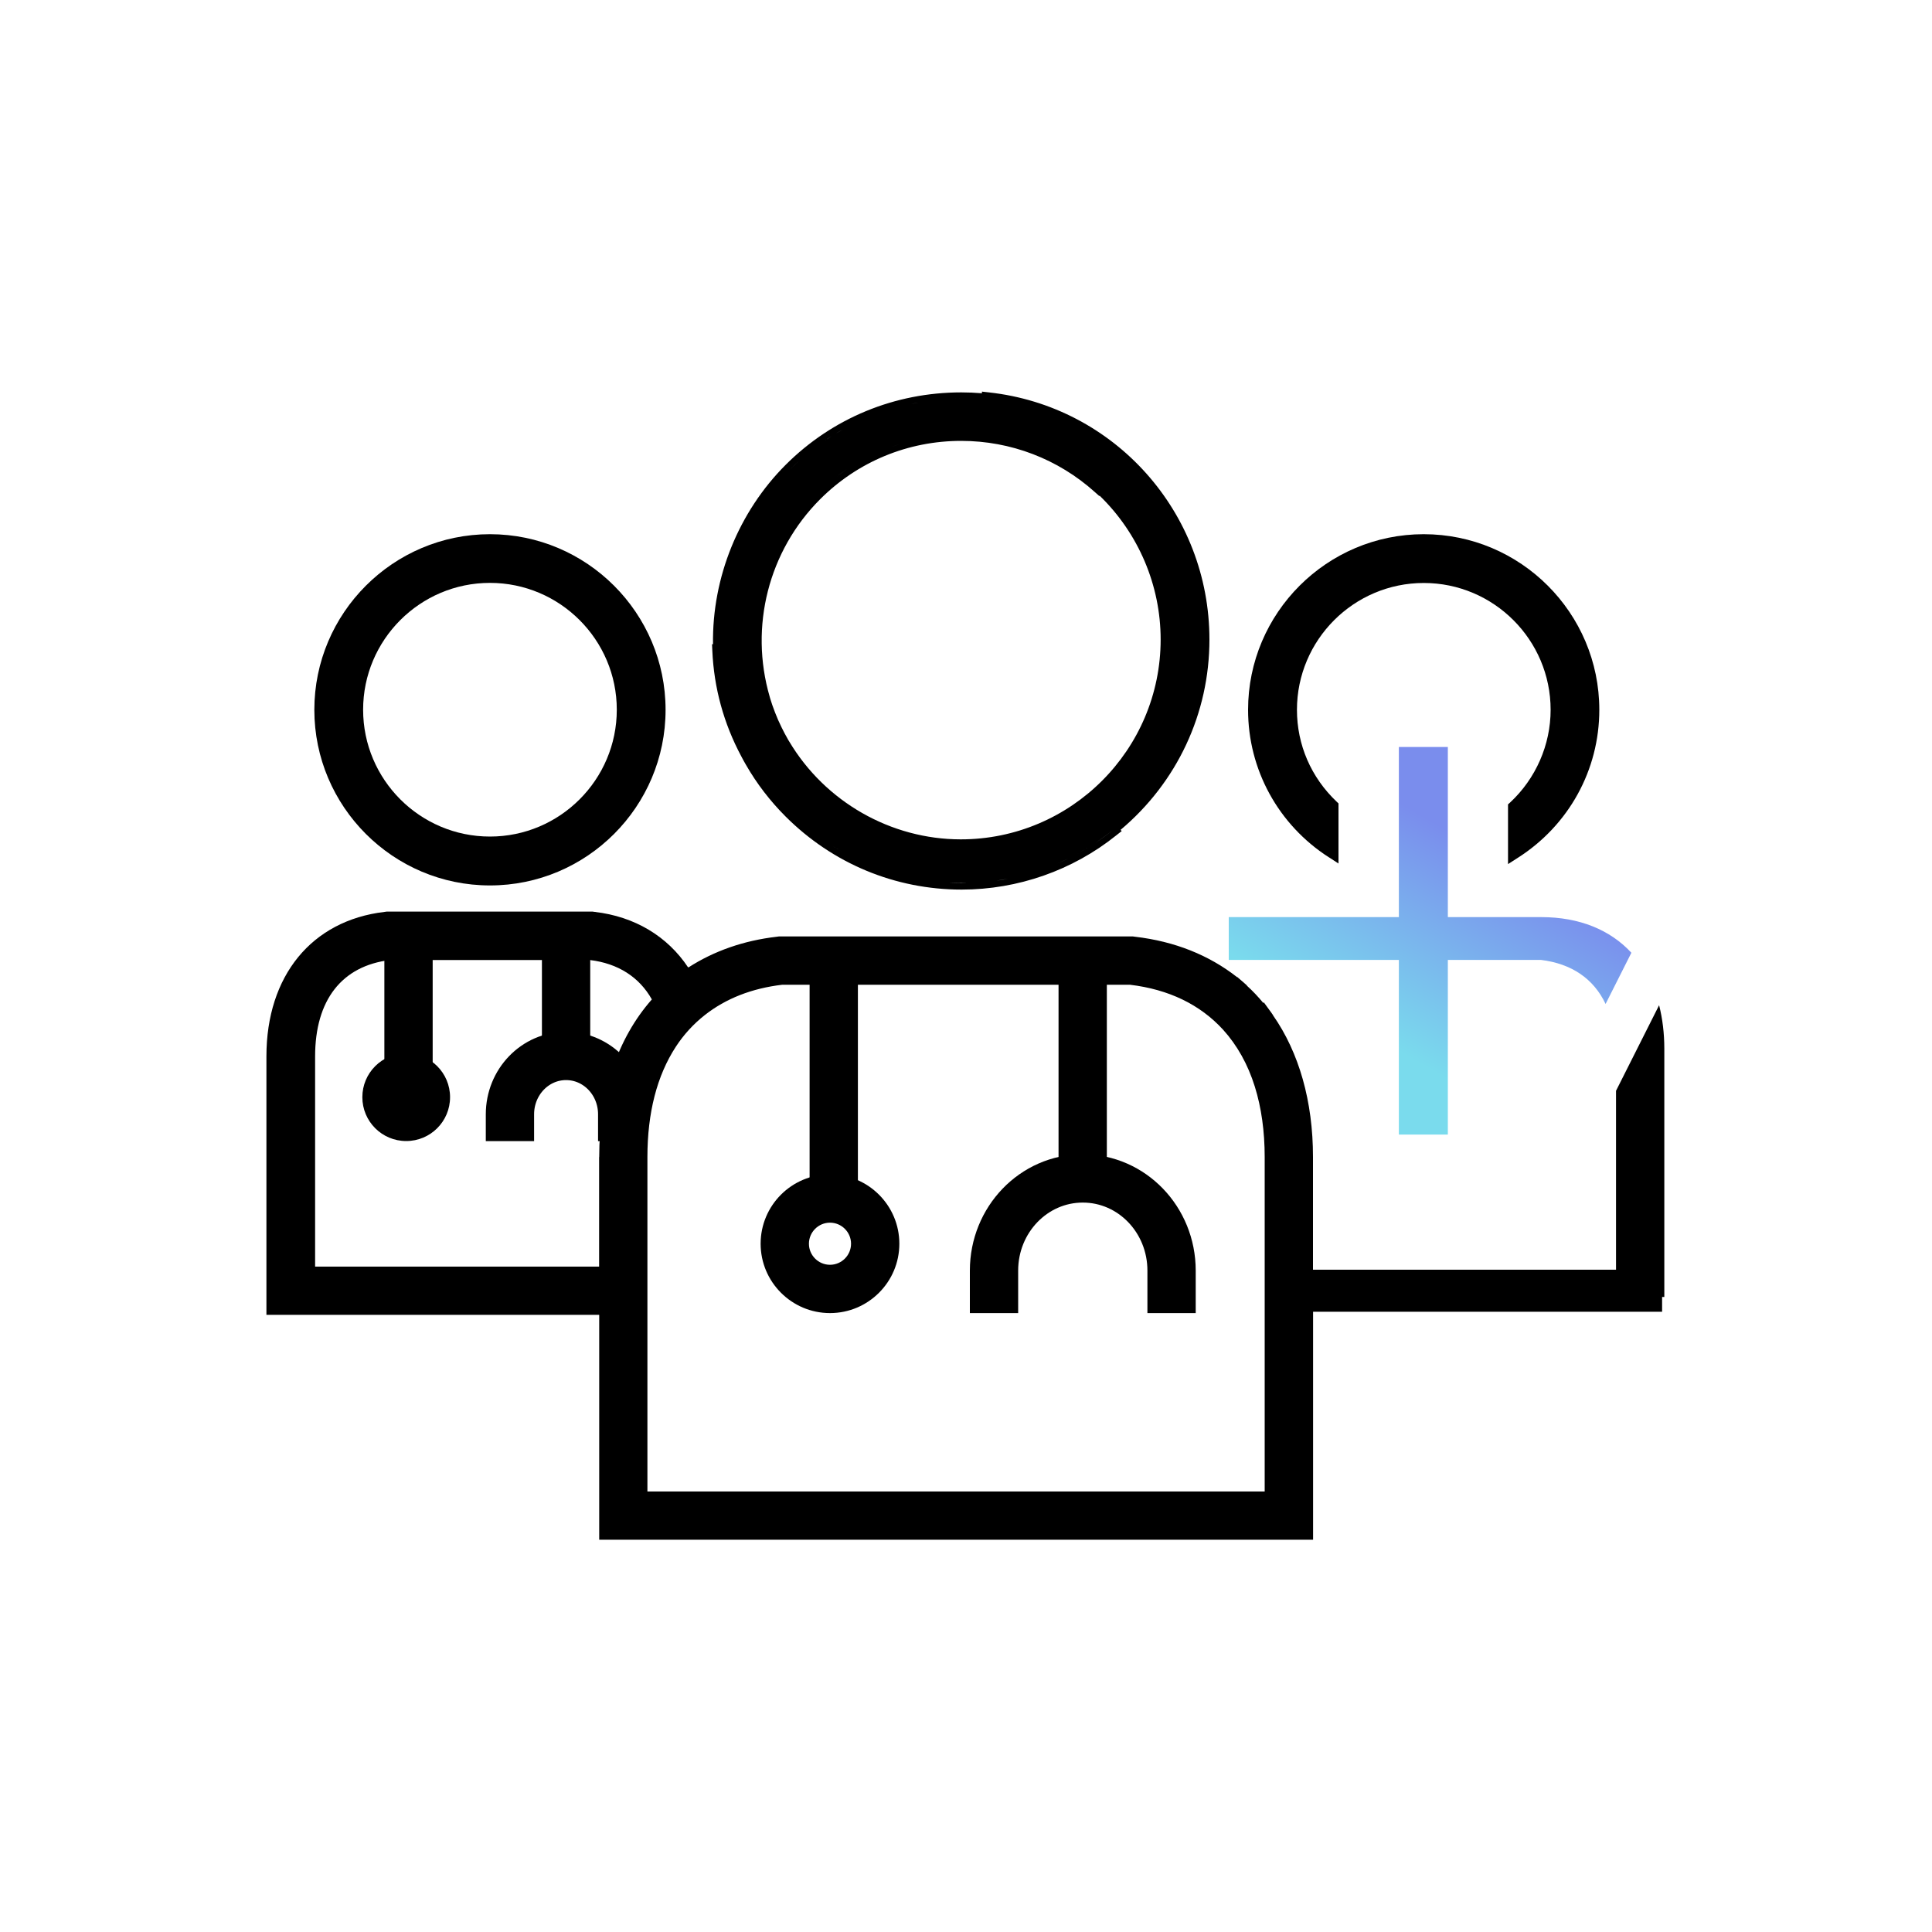 <?xml version="1.0" encoding="UTF-8"?><svg id="Layer_1" xmlns="http://www.w3.org/2000/svg" xmlns:xlink="http://www.w3.org/1999/xlink" viewBox="0 0 200 200"><defs><style>.cls-1{fill:url(#linear-gradient);}.cls-2{fill:none;stroke:#000;stroke-miterlimit:10;stroke-width:5px;}</style><linearGradient id="linear-gradient" x1="138.43" y1="113.77" x2="157.07" y2="81.48" gradientTransform="matrix(1, 0, 0, 1, 0, 0)" gradientUnits="userSpaceOnUse"><stop offset=".2" stop-color="#7adbed"/><stop offset=".8" stop-color="#7a8ded"/></linearGradient></defs><g><path d="M50.72,91.66c10.03,0,18.18-8.16,18.18-18.18s-8.16-18.18-18.18-18.18-18.18,8.16-18.18,18.18,8.16,18.18,18.18,18.18Zm0-31.32c7.24,0,13.13,5.89,13.13,13.13s-5.89,13.13-13.13,13.13-13.13-5.89-13.13-13.13,5.89-13.13,13.13-13.13Z"/><path d="M76.74,78.29h0l.02,.05c.16,.3,.31,.58,.47,.85,1.12,1.95,2.5,3.74,4.09,5.33,4.88,4.88,11.35,7.57,18.23,7.57,5.81,0,11.49-1.99,16-5.61l.57-.45-.12-.12c5.85-4.92,9.2-12.06,9.2-19.7,0-13.16-9.81-24.16-22.83-25.59l-.72-.08v.17c-.71-.06-1.43-.09-2.14-.09-6.88,0-13.34,2.66-18.18,7.5s-7.62,11.63-7.52,18.57h-.1l.03,.68c.17,3.85,1.18,7.53,3,10.93Zm37.1-26.97c4.01,3.89,6.31,9.27,6.31,14.88,0,11.41-9.28,20.69-20.69,20.69-7.23,0-14.04-3.88-17.76-10.13l-.05-.08-.06-.1c-.26-.44-.49-.9-.68-1.28-.12-.25-.24-.51-.36-.77-.11-.26-.22-.52-.32-.78-.22-.58-.38-1.02-.5-1.44l-.05-.18c-2.12-7.27-.12-15.11,5.22-20.45,3.89-3.89,9.08-6.04,14.6-6.04,5.13,0,10.04,1.88,13.84,5.3l.46,.41,.04-.04Zm-13.56-6.29c.3,.01,.6,.02,.9,.04-.3-.02-.6-.03-.9-.04Zm1.95,.16c.29,.04,.59,.07,.88,.12-.29-.05-.59-.08-.88-.12Zm1.94,.34c.29,.06,.57,.12,.86,.19-.28-.08-.57-.13-.86-.19Zm1.91,.52c.27,.09,.55,.17,.82,.27-.27-.1-.55-.18-.82-.27Zm1.88,.71c.26,.11,.51,.21,.77,.33-.25-.12-.51-.22-.77-.33Zm1.84,.9c.23,.13,.47,.24,.69,.38-.23-.14-.46-.25-.69-.38Zm1.82,1.13c.18,.13,.37,.24,.55,.37-.18-.13-.37-.25-.55-.37Zm-27.19,2.44c.51-.51,1.04-.99,1.59-1.44-.55,.45-1.08,.93-1.59,1.44Zm2.15-1.86c.37-.29,.74-.57,1.13-.83-.39,.26-.76,.55-1.13,.83Zm1.84-1.26c.36-.22,.71-.44,1.08-.64-.37,.19-.72,.42-1.08,.64Zm1.86-1.01c.36-.17,.71-.35,1.07-.5-.36,.15-.72,.33-1.07,.5Zm1.92-.8c.36-.13,.71-.27,1.08-.38-.36,.11-.72,.25-1.08,.38Zm1.96-.61c.36-.09,.72-.19,1.08-.26-.36,.07-.72,.17-1.08,.26Zm1.99-.41c.36-.06,.72-.12,1.08-.16-.36,.04-.72,.1-1.08,.16Zm2.01-.22c.36-.02,.72-.05,1.08-.05-.36,0-.72,.03-1.08,.05Zm-14.72,40.52c-.57-.48-1.13-.98-1.67-1.52,.54,.54,1.1,1.04,1.67,1.52Zm1.84,1.4c-.58-.4-1.14-.82-1.69-1.27,.55,.45,1.11,.87,1.69,1.27Zm12.96,4.42c.59,.03,1.18,.03,1.78,.02-.16,0-.31,.02-.47,.02-.44,0-.87-.01-1.31-.04Zm-12.72-4.25c.56,.38,1.14,.73,1.72,1.06-.59-.33-1.16-.68-1.72-1.06Zm2.02,1.22c.58,.32,1.18,.61,1.78,.88-.6-.27-1.2-.56-1.78-.88Zm2.08,1.01c.61,.26,1.22,.5,1.85,.71-.62-.21-1.24-.45-1.85-.71Zm2.13,.8c.64,.21,1.29,.4,1.94,.55-.65-.16-1.3-.34-1.94-.55Zm2.14,.6c.68,.16,1.37,.29,2.07,.39-.69-.1-1.38-.23-2.07-.39Zm2.09,.4c.69,.1,1.39,.17,2.09,.21-.7-.04-1.4-.11-2.09-.21Zm17.34-3.88c.62-.41,1.24-.86,1.83-1.33-.59,.48-1.2,.92-1.83,1.33Zm-12.34,4.08c.4-.02,.81-.05,1.21-.1-.4,.04-.8,.07-1.21,.1Zm2.16-.21c.4-.06,.8-.13,1.2-.2-.4,.08-.8,.15-1.2,.2Zm2.13-.4c.4-.09,.8-.2,1.19-.32-.4,.11-.79,.22-1.19,.32Zm2.1-.59c.4-.13,.8-.28,1.19-.44-.4,.15-.79,.3-1.19,.44Zm2.05-.77c.41-.18,.81-.37,1.21-.57-.4,.2-.8,.4-1.21,.57Zm1.99-.96c.44-.24,.86-.5,1.28-.76-.42,.26-.85,.53-1.28,.76Zm-10.49-47.14c-.15,0-.3,0-.45-.01,.15,0,.3,0,.45,.01Zm-1.39-.04c-.43,0-.87,.01-1.3,.03,.42-.02,.85-.03,1.28-.03h.02Zm-15.27,5.15c.22-.17,.45-.34,.68-.5-.23,.16-.45,.33-.68,.5Zm1.12-.81c.23-.16,.46-.31,.69-.45-.23,.15-.46,.3-.69,.45Zm1.14-.73c.24-.15,.48-.28,.73-.42-.24,.14-.49,.28-.73,.42Zm1.16-.66c.28-.15,.55-.28,.83-.42-.28,.14-.56,.27-.83,.42Zm1.19-.59c.4-.19,.81-.36,1.21-.53-.41,.16-.81,.34-1.21,.53Zm1.29-.56c.38-.15,.77-.29,1.15-.43-.39,.13-.77,.27-1.15,.43Zm1.55-.55c.28-.09,.57-.18,.85-.26-.29,.08-.57,.17-.85,.26Zm1.33-.39c.27-.07,.53-.14,.8-.2-.27,.06-.53,.13-.8,.2Zm1.3-.31c.26-.05,.53-.11,.79-.15-.27,.05-.53,.1-.79,.15Zm1.3-.24c.27-.04,.55-.08,.82-.11-.27,.03-.55,.07-.82,.11Zm1.3-.17c.31-.03,.62-.05,.93-.07-.31,.02-.62,.04-.93,.07Zm-14.14,6.23c-.34,.31-.68,.62-1.01,.95,.33-.33,.67-.65,1.01-.95Zm1.05-.89c-.24,.19-.47,.39-.71,.59,.23-.2,.47-.4,.71-.59Z"/><path d="M137.56,88.74l1,.65v-6.22l-.2-.19c-2.64-2.51-4.1-5.88-4.1-9.5,0-7.24,5.89-13.13,13.13-13.13s13.13,5.89,13.13,13.13c0,3.62-1.53,7.12-4.2,9.6l-.21,.19v6.18l1-.64c5.29-3.37,8.45-9.1,8.45-15.33,0-10.03-8.16-18.18-18.18-18.18s-18.18,8.16-18.18,18.18c0,6.18,3.12,11.89,8.35,15.26Z"/></g><g><path class="cls-1" d="M144.81,99.37v18.08h5.07v-18.08h9.64c3.19,.39,5.46,1.96,6.69,4.56l2.67-5.3c-2.2-2.38-5.39-3.69-9.32-3.69h-9.68v-17.61h-5.07v17.61h-17.61v4.43h17.61Z"/><path d="M167.29,112.91v18.53h-31.37v-11.67c0-5.75-1.44-10.81-4.14-14.67v-.02l-.18-.26-.78-1.07-.03,.09c-.54-.65-1.1-1.25-1.71-1.8v-.03l-.36-.32-.65-.56v.03c-2.92-2.29-6.46-3.71-10.57-4.19l-.22-.03h-36.65l-.22,.03c-3.44,.4-6.5,1.48-9.13,3.17v-.02l-.05,.02c-2.14-3.22-5.53-5.26-9.66-5.74l-.22-.03h-21.33l-.22,.03c-7.54,.89-12.22,6.62-12.22,14.95v26.76H62.03v23.28h73.9v-23.6h36.13v-1.53h.23v-25.68c0-1.63-.19-3.14-.54-4.52l-4.45,8.84Zm-105.27,6.87v11.34h-29.4v-21.76c0-5.83,2.76-9.38,7.77-9.98h20.67c2.92,.35,5.12,1.77,6.42,4.08-3.56,4.03-5.45,9.65-5.45,16.33Zm68.9,11.34v23.28h-63.9v-34.62c0-4.59,.99-8.43,2.94-11.42,.82-1.26,1.83-2.36,3-3.28,2.17-1.71,4.87-2.77,8.02-3.14h35.99c4.02,.48,7.26,2.05,9.64,4.65,1.46,1.61,2.57,3.59,3.29,5.9h0c.68,2.18,1.02,4.63,1.02,7.29v11.34Z"/></g><g><path d="M85.92,126.57c1.2,0,2.18,.98,2.18,2.18s-.98,2.18-2.18,2.18-2.18-.98-2.18-2.18,.98-2.18,2.18-2.18m0-5c-3.97,0-7.18,3.22-7.18,7.18s3.22,7.18,7.18,7.18,7.18-3.22,7.18-7.18-3.22-7.18-7.18-7.18h0Z"/><path class="cls-2" d="M102.9,135.93v-4.4c0-5.27,4.11-9.54,9.19-9.54s9.19,4.27,9.19,9.54v4.4"/><line class="cls-2" x1="86.31" y1="124.4" x2="86.31" y2="100.88"/><line class="cls-2" x1="112.08" y1="124.4" x2="112.08" y2="100.88"/></g><g><path d="M42.05,109.04c-2.51,0-4.54,2.03-4.54,4.54s2.03,4.54,4.54,4.54,4.54-2.03,4.54-4.54-2.03-4.54-4.54-4.54h0Z"/><path class="cls-2" d="M52.79,118.13v-2.78c0-3.34,2.6-6.04,5.81-6.04s5.81,2.7,5.81,6.04v2.78"/><line class="cls-2" x1="42.29" y1="110.84" x2="42.29" y2="95.96"/><line class="cls-2" x1="58.6" y1="110.84" x2="58.6" y2="95.96"/></g></svg>